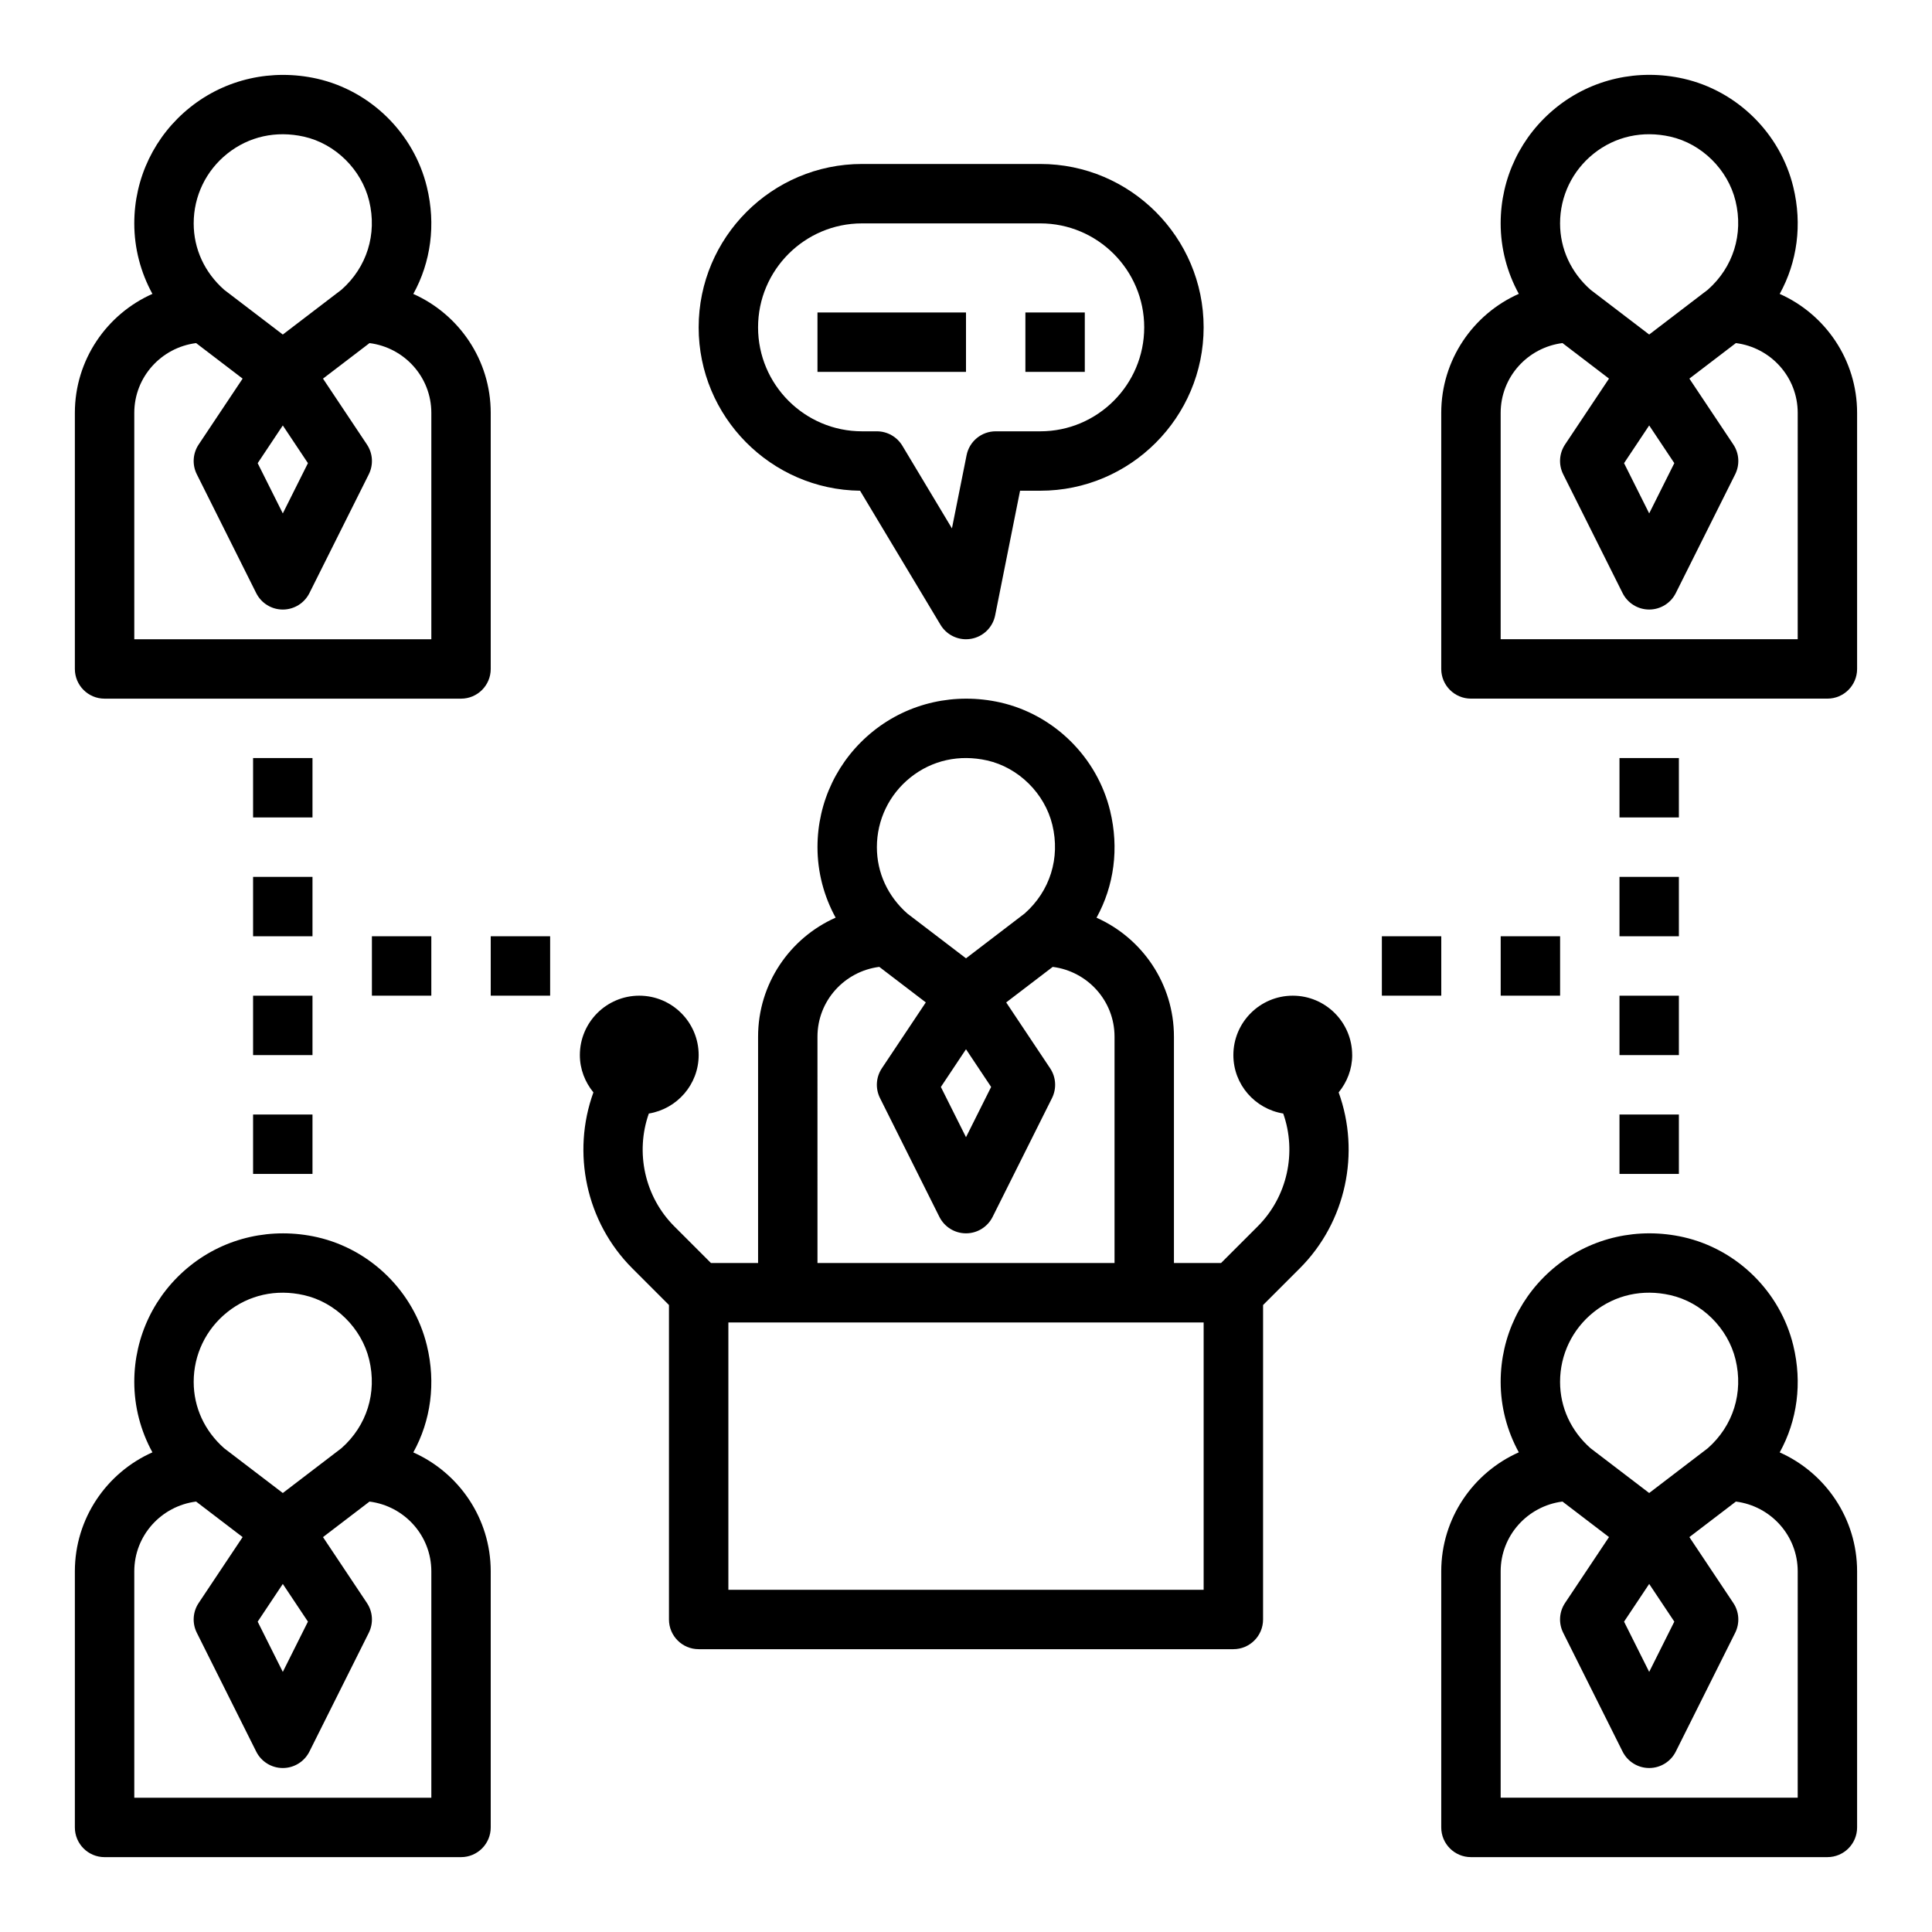 <?xml version="1.0" encoding="UTF-8"?>
<!-- Uploaded to: ICON Repo, www.svgrepo.com, Generator: ICON Repo Mixer Tools -->
<svg fill="#000000" width="800px" height="800px" version="1.1" viewBox="144 144 512 512" xmlns="http://www.w3.org/2000/svg">
 <g>
  <path d="m502.34 423.61c0-8.684-7.062-15.742-15.742-15.742-8.684 0-15.742 7.062-15.742 15.742 0 7.809 5.738 14.266 13.211 15.484 3.629 10.273 1.125 22.02-6.746 29.891l-9.73 9.73h-12.484v-59.984c0-14.043-8.438-26.152-20.516-31.527 4.66-8.445 6.016-18.398 3.598-28.34-3.449-14.219-14.871-25.473-29.094-28.703-11.965-2.684-24.238 0.055-33.645 7.574-9.406 7.527-14.809 18.742-14.809 30.773 0 6.574 1.684 12.98 4.809 18.68-12.09 5.359-20.551 17.484-20.551 31.543v59.984h-12.484l-9.723-9.723c-7.871-7.871-10.375-19.617-6.746-29.891 7.469-1.227 13.207-7.684 13.207-15.492 0-8.684-7.062-15.742-15.742-15.742-8.684 0-15.742 7.062-15.742 15.742 0 3.762 1.379 7.172 3.59 9.887-5.793 15.988-1.977 34.352 10.305 46.625l9.719 9.727v83.332c0 4.352 3.527 7.871 7.871 7.871h141.7c4.344 0 7.871-3.519 7.871-7.871l0.004-83.332 9.723-9.723c12.281-12.281 16.09-30.645 10.305-46.625 2.211-2.719 3.59-6.125 3.59-9.891zm-117.07-73.57c5.731-4.574 12.949-6.172 20.34-4.512 8.312 1.875 15.25 8.73 17.27 17.059 2.133 8.785-0.613 17.555-7.336 23.496l-15.543 11.883-15.531-11.855c-5.207-4.598-8.086-10.84-8.086-17.602 0-7.219 3.242-13.949 8.887-18.469zm21.391 82.012-6.66 13.316-6.66-13.312 6.66-9.996zm-46.023-13.32c0-9.523 7.172-17.328 16.383-18.5l12.328 9.414-11.652 17.469c-1.566 2.356-1.754 5.359-0.488 7.887l15.742 31.488c1.344 2.672 4.066 4.356 7.051 4.356s5.707-1.684 7.047-4.352l15.742-31.488c1.258-2.527 1.078-5.535-0.488-7.887l-11.652-17.469 12.328-9.414c9.211 1.168 16.383 8.969 16.383 18.496v59.984h-78.723zm102.34 146.58h-125.95v-70.848h125.95z"/>
  <path d="m163.84 560.43v67.859c0 4.352 3.527 7.871 7.871 7.871h94.465c4.344 0 7.871-3.519 7.871-7.871v-67.855c0-14.043-8.438-26.152-20.516-31.527 4.66-8.445 6.016-18.398 3.598-28.34-3.449-14.219-14.871-25.473-29.094-28.703-11.973-2.691-24.238 0.047-33.645 7.574-9.406 7.523-14.805 18.742-14.805 30.77 0 6.574 1.684 12.98 4.809 18.68-12.09 5.359-20.555 17.484-20.555 31.543zm40.379-68.691c5.731-4.582 12.949-6.188 20.34-4.512 8.312 1.875 15.25 8.73 17.27 17.059 2.133 8.785-0.613 17.555-7.336 23.496l-15.547 11.883-15.531-11.855c-5.203-4.598-8.086-10.84-8.086-17.602 0-7.219 3.246-13.949 8.891-18.469zm21.387 82.012-6.66 13.32-6.66-13.312 6.66-9.996zm-46.02-13.32c0-9.523 7.172-17.328 16.383-18.5l12.328 9.414-11.652 17.469c-1.566 2.356-1.754 5.359-0.488 7.887l15.742 31.488c1.34 2.672 4.062 4.356 7.047 4.356s5.707-1.684 7.047-4.352l15.742-31.488c1.258-2.527 1.078-5.535-0.488-7.887l-11.652-17.469 12.328-9.414c9.211 1.172 16.383 8.973 16.383 18.496v59.984h-78.719z"/>
  <path d="m615.64 528.9c4.66-8.445 6.016-18.398 3.598-28.34-3.449-14.219-14.871-25.473-29.094-28.703-11.973-2.691-24.238 0.047-33.645 7.574-9.41 7.527-14.809 18.746-14.809 30.773 0 6.574 1.684 12.98 4.809 18.68-12.09 5.359-20.555 17.484-20.555 31.543v67.859c0 4.352 3.527 7.871 7.871 7.871h94.465c4.344 0 7.871-3.519 7.871-7.871v-67.855c0.004-14.047-8.438-26.152-20.512-31.531zm-49.316-37.164c5.731-4.582 12.957-6.188 20.34-4.512 8.312 1.875 15.25 8.73 17.27 17.059 2.133 8.785-0.613 17.555-7.336 23.496l-15.547 11.883-15.531-11.855c-5.203-4.598-8.086-10.84-8.086-17.602 0-7.219 3.246-13.949 8.891-18.469zm21.387 82.012-6.66 13.32-6.66-13.312 6.66-9.996zm32.699 46.664h-78.719v-59.984c0-9.523 7.172-17.328 16.383-18.5l12.328 9.414-11.652 17.469c-1.566 2.356-1.754 5.359-0.488 7.887l15.742 31.488c1.34 2.672 4.062 4.356 7.047 4.356 2.984 0 5.707-1.684 7.047-4.352l15.742-31.488c1.258-2.527 1.078-5.535-0.488-7.887l-11.652-17.469 12.328-9.414c9.211 1.172 16.383 8.973 16.383 18.496z"/>
  <path d="m163.84 321.28c0 4.352 3.527 7.871 7.871 7.871h94.465c4.344 0 7.871-3.519 7.871-7.871v-67.855c0-14.043-8.438-26.152-20.516-31.527 4.66-8.445 6.016-18.398 3.598-28.34-3.449-14.219-14.871-25.473-29.094-28.703-11.969-2.684-24.234 0.059-33.641 7.582-9.41 7.519-14.809 18.734-14.809 30.766 0 6.574 1.684 12.98 4.809 18.68-12.09 5.359-20.555 17.484-20.555 31.543zm40.379-136.55c5.731-4.574 12.949-6.172 20.348-4.512 8.312 1.875 15.25 8.73 17.27 17.059 2.133 8.785-0.613 17.555-7.336 23.496l-15.555 11.883-15.531-11.855c-5.203-4.598-8.086-10.84-8.086-17.602 0-7.219 3.246-13.949 8.891-18.469zm21.387 82.012-6.66 13.316-6.66-13.312 6.66-9.996zm-46.02-13.32c0-9.523 7.172-17.328 16.383-18.5l12.328 9.414-11.652 17.469c-1.566 2.356-1.754 5.359-0.488 7.887l15.742 31.488c1.34 2.672 4.062 4.356 7.047 4.356s5.707-1.684 7.047-4.352l15.742-31.488c1.258-2.527 1.078-5.535-0.488-7.887l-11.652-17.469 12.328-9.414c9.211 1.168 16.383 8.969 16.383 18.496v59.984h-78.719z"/>
  <path d="m615.64 221.89c4.66-8.445 6.016-18.398 3.598-28.34-3.449-14.219-14.871-25.473-29.094-28.703-11.973-2.691-24.238 0.047-33.645 7.574-9.41 7.527-14.809 18.742-14.809 30.773 0 6.574 1.684 12.98 4.809 18.68-12.09 5.359-20.555 17.484-20.555 31.543v67.855c0 4.352 3.527 7.871 7.871 7.871h94.465c4.344 0 7.871-3.519 7.871-7.871v-67.855c0.004-14.043-8.438-26.152-20.512-31.527zm-49.316-37.164c5.731-4.574 12.957-6.172 20.34-4.512 8.312 1.875 15.25 8.73 17.27 17.059 2.133 8.785-0.613 17.555-7.336 23.496l-15.547 11.883-15.531-11.855c-5.203-4.598-8.086-10.84-8.086-17.602 0-7.219 3.246-13.949 8.891-18.469zm21.387 82.012-6.66 13.316-6.66-13.312 6.66-9.996zm32.699 46.664h-78.719v-59.984c0-9.523 7.172-17.328 16.383-18.5l12.328 9.414-11.652 17.469c-1.566 2.356-1.754 5.359-0.488 7.887l15.742 31.488c1.34 2.672 4.062 4.356 7.047 4.356 2.984 0 5.707-1.684 7.047-4.352l15.742-31.488c1.258-2.527 1.078-5.535-0.488-7.887l-11.652-17.469 12.328-9.414c9.211 1.168 16.383 8.969 16.383 18.496z"/>
  <path d="m329.15 230.75c0 23.703 19.145 43.012 42.777 43.297l21.324 35.543c1.434 2.391 4.016 3.816 6.75 3.816 0.449 0 0.898-0.039 1.348-0.117 3.203-0.551 5.738-3.023 6.375-6.211l6.602-33.031h5.352c23.875 0 43.297-19.43 43.297-43.297 0.004-23.867-19.418-43.297-43.293-43.297h-47.23c-23.879 0-43.301 19.43-43.301 43.297zm43.297-27.551h47.23c15.191 0 27.551 12.359 27.551 27.551 0.004 15.191-12.355 27.551-27.547 27.551h-11.809c-3.754 0-6.984 2.652-7.715 6.328l-3.883 19.398-13.137-21.898c-1.426-2.371-3.992-3.828-6.754-3.828h-3.938c-15.191 0-27.551-12.359-27.551-27.551s12.359-27.551 27.551-27.551z"/>
  <path d="m360.64 226.81h39.359v15.742h-39.359z"/>
  <path d="m415.74 226.81h15.742v15.742h-15.742z"/>
  <path d="m573.18 376.38h15.742v15.742h-15.742z"/>
  <path d="m573.18 407.87h15.742v15.742h-15.742z"/>
  <path d="m541.7 392.12h15.742v15.742h-15.742z"/>
  <path d="m510.21 392.12h15.742v15.742h-15.742z"/>
  <path d="m573.18 344.89h15.742v15.742h-15.742z"/>
  <path d="m573.18 439.36h15.742v15.742h-15.742z"/>
  <path d="m211.07 407.87h15.742v15.742h-15.742z"/>
  <path d="m211.07 376.38h15.742v15.742h-15.742z"/>
  <path d="m242.56 392.12h15.742v15.742h-15.742z"/>
  <path d="m274.05 392.12h15.742v15.742h-15.742z"/>
  <path d="m211.07 439.36h15.742v15.742h-15.742z"/>
  <path d="m211.07 344.89h15.742v15.742h-15.742z"/>
 </g>
</svg>